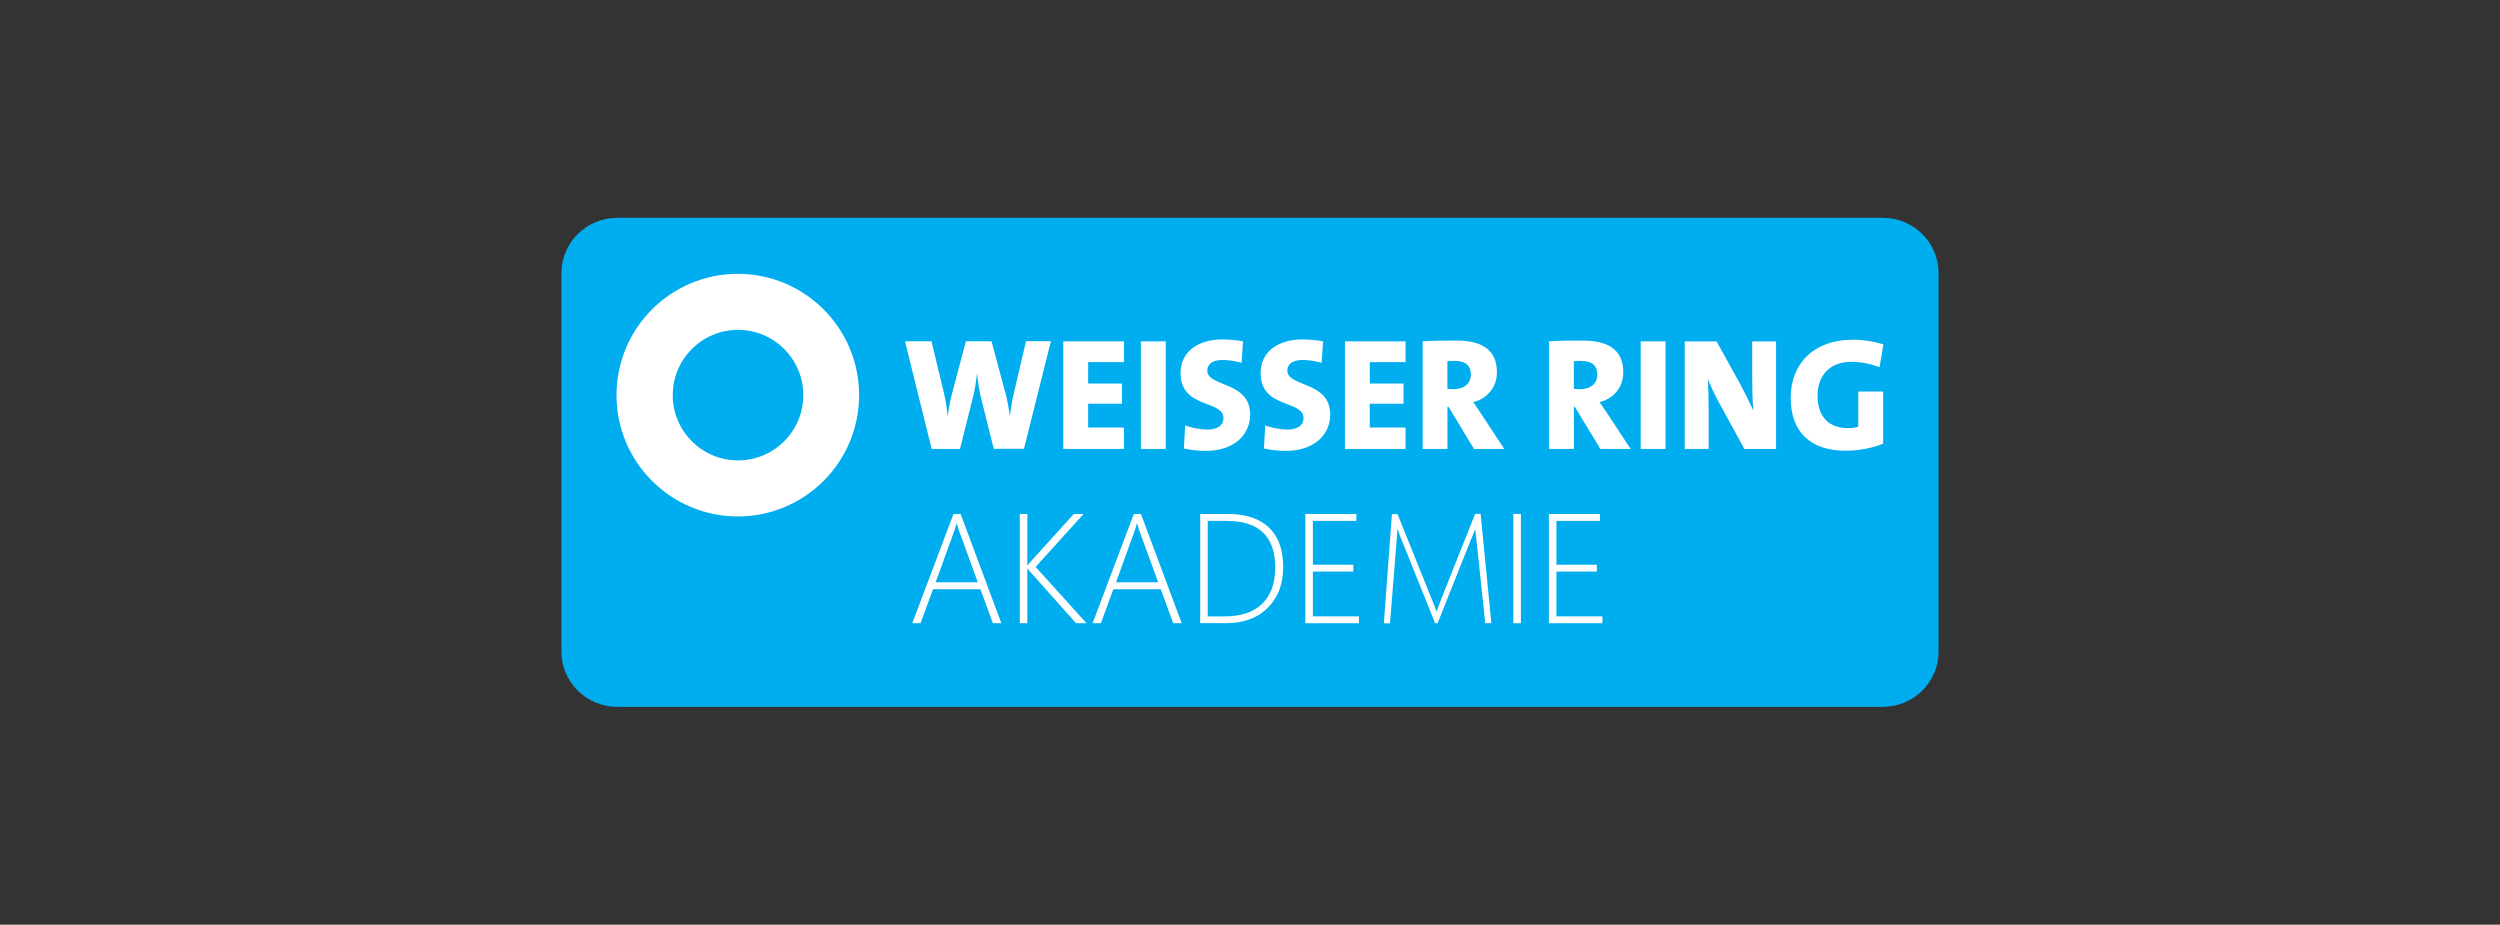 <?xml version="1.0" encoding="UTF-8"?> <svg xmlns="http://www.w3.org/2000/svg" id="Ebene_1" data-name="Ebene 1" width="365" height="135" viewBox="0 0 365 135"><rect x="0" y="0" width="365" height="135" fill="#333333" stroke="none"/><defs><style> .cls-1 { fill: #fff; } .cls-2 { fill: #00adef; } </style></defs><path id="path296" class="cls-2" d="M283.03,95.13c0,4.46-3.65,8.07-8.15,8.07H90.12c-4.5,0-8.15-3.61-8.15-8.07v-55.26c0-4.46,3.65-8.07,8.15-8.07h184.76c4.5,0,8.15,3.61,8.15,8.07v55.26"></path><path id="path356" class="cls-1" d="M107.72,39.98c-9.78,0-17.71,7.93-17.71,17.71s7.93,17.71,17.71,17.71,17.71-7.93,17.71-17.71-7.93-17.71-17.71-17.71M107.75,67.22c-5.26,0-9.53-4.27-9.53-9.53s4.27-9.53,9.53-9.53,9.53,4.27,9.53,9.53-4.27,9.53-9.53,9.53"></path><path id="path358" class="cls-1" d="M178.61,49.55c-3.93,0-6.25,1.96-6.25,4.91,0,5.26,6.26,3.89,6.26,6.57,0,1.12-.94,1.68-2.27,1.68-1.14,0-2.43-.26-3.32-.59l-.18,3.35c1,.24,2.12.36,3.22.36,4,0,6.45-2.27,6.45-5.31,0-4.91-6.26-3.98-6.26-6.42,0-.88.7-1.54,2.21-1.54.93,0,1.91.16,2.8.42l.21-3.14c-.98-.18-2.02-.28-2.86-.28h0ZM190.29,49.55c-3.93,0-6.24,1.96-6.24,4.91,0,5.26,6.26,3.89,6.26,6.57,0,1.12-.95,1.68-2.27,1.68-1.14,0-2.43-.26-3.32-.59l-.18,3.35c1,.24,2.12.36,3.22.36,4,0,6.45-2.27,6.45-5.31,0-4.91-6.26-3.98-6.26-6.42,0-.88.7-1.54,2.21-1.54.93,0,1.9.16,2.79.42l.22-3.14c-.98-.18-2.03-.28-2.87-.28h0ZM270.45,49.6c-5.59,0-9.01,3.46-9.01,8.47s2.9,7.73,7.99,7.73c2.03,0,3.98-.4,5.51-1.03v-7.61h-3.63v5.14c-.42.14-.93.21-1.48.21-2.93,0-4.47-1.81-4.47-4.73,0-3.07,1.91-4.95,4.89-4.95,1.51,0,2.94.3,4.17.79l.55-3.35c-1.32-.4-2.93-.68-4.52-.68h0ZM212.62,49.72c-1.89,0-3.58.02-4.91.11v15.71h3.62v-6.15h.15l3.72,6.15h4.42l-3.33-5.06c-.37-.58-.79-1.16-1.2-1.77,2.09-.51,3.46-2.23,3.46-4.34,0-3.33-2.23-4.65-5.93-4.65h0ZM231.07,49.72c-1.89,0-3.58.02-4.91.11v15.71h3.63v-6.15h.13l3.73,6.15h4.42l-3.33-5.06c-.37-.58-.79-1.16-1.21-1.77,2.1-.51,3.47-2.23,3.47-4.34,0-3.33-2.24-4.65-5.94-4.65h0ZM132.13,49.83l3.89,15.71h4.14l1.89-7.53c.28-1.12.46-2.25.58-3.46h.02c.14,1.3.33,2.54.59,3.58l1.85,7.4h4.41l3.93-15.71h-3.63l-1.77,7.54c-.24,1-.41,2.11-.58,3.32h-.02c-.16-1.19-.39-2.36-.62-3.24l-2.05-7.61h-3.74l-2.05,7.75c-.28,1.05-.45,2.1-.61,3.19h-.01c-.09-1.12-.28-2.28-.51-3.28l-1.84-7.66h-3.85ZM155.24,49.83v15.71h8.85v-3.12h-5.22v-3.47h4.93v-2.95h-4.93v-3.13h5.22v-3.04s-8.85,0-8.85,0ZM166.57,49.83v15.71h3.63v-15.71s-3.63,0-3.63,0ZM196.36,49.83v15.71h8.85v-3.12h-5.22v-3.47h4.93v-2.95h-4.93v-3.13h5.22v-3.04s-8.85,0-8.85,0ZM239.54,49.83v15.71h3.63v-15.71s-3.63,0-3.63,0ZM245.97,49.83v15.71h3.49v-5.98c0-1.49-.05-3.07-.12-4.23.42,1.03.96,2.23,1.63,3.44l3.71,6.78h4.63v-15.71h-3.49v5.17c0,1.49.04,3.56.16,4.91-.56-1.21-1.22-2.56-1.92-3.87l-3.44-6.21h-4.65ZM212.33,52.69c1.7,0,2.42.74,2.42,1.98,0,1.33-.98,2.15-2.52,2.15-.35,0-.72-.03-.91-.05v-4.03c.21-.02.63-.05,1.01-.05h0ZM230.78,52.69c1.7,0,2.43.74,2.43,1.98,0,1.33-.98,2.15-2.52,2.15-.35,0-.72-.03-.91-.05v-4.03c.21-.02.62-.05.99-.05h0Z"></path><g><path class="cls-1" d="M144.96,90.99l-1.82-4.96h-6.92l-1.82,4.96h-1.21l6.02-15.95h1.04l5.95,15.95h-1.23ZM140.06,77.64c-.08-.22-.15-.44-.2-.66-.05-.18-.11-.37-.16-.56h-.04c-.13.49-.25.89-.37,1.19l-2.68,7.4h6.15l-2.69-7.38h0Z"></path><path class="cls-1" d="M157.1,90.99l-6.8-7.63c-.13-.14-.22-.26-.27-.37h-.04v8h-1.1v-15.95h1.1v7.52h.04c.09-.16.18-.29.29-.39l6.45-7.13h1.43l-7,7.73,7.43,8.22h-1.55Z"></path><path class="cls-1" d="M171.29,90.99l-1.82-4.96h-6.92l-1.82,4.96h-1.21l6.02-15.95h1.04l5.95,15.95h-1.23ZM166.39,77.64c-.08-.22-.15-.44-.2-.66-.05-.18-.11-.37-.16-.56h-.04c-.13.49-.25.89-.37,1.19l-2.68,7.4h6.15l-2.69-7.38h0Z"></path><path class="cls-1" d="M175.23,90.99v-15.95h4c2.65,0,4.66.66,6.04,1.98,1.38,1.32,2.07,3.24,2.07,5.77s-.74,4.41-2.22,5.92-3.52,2.27-6.12,2.27h-3.76ZM176.33,76.05v13.94h2.5c2.36,0,4.18-.61,5.45-1.84,1.27-1.23,1.9-3,1.9-5.31,0-4.53-2.38-6.79-7.13-6.79h-2.73,0Z"></path><path class="cls-1" d="M190.58,90.99v-15.95h7.45v1.01h-6.35v6.4h5.9v1h-5.9v6.54h6.72v1h-7.82,0Z"></path><path class="cls-1" d="M204.04,77.28h.06c.16.61.34,1.11.52,1.5l4.91,12.22h.36l4.89-12.28c.16-.33.35-.79.58-1.39h.04l1.45,13.67.89-.03-1.57-15.95-.81.03-5.08,12.76c-.24.68-.37,1.03-.38,1.06l-.12.36h-.07c-.08-.24-.16-.45-.23-.64-.05-.13-.1-.25-.15-.38-.04-.13-.09-.23-.12-.3l-5.17-12.85h-.82l-1.18,15.95h.9"></path><path class="cls-1" d="M220.95,90.99v-15.95h1.1v15.95h-1.1Z"></path><path class="cls-1" d="M226.14,90.99v-15.95h7.45v1.01h-6.35v6.4h5.9v1h-5.9v6.54h6.72v1h-7.82Z"></path></g></svg> 
